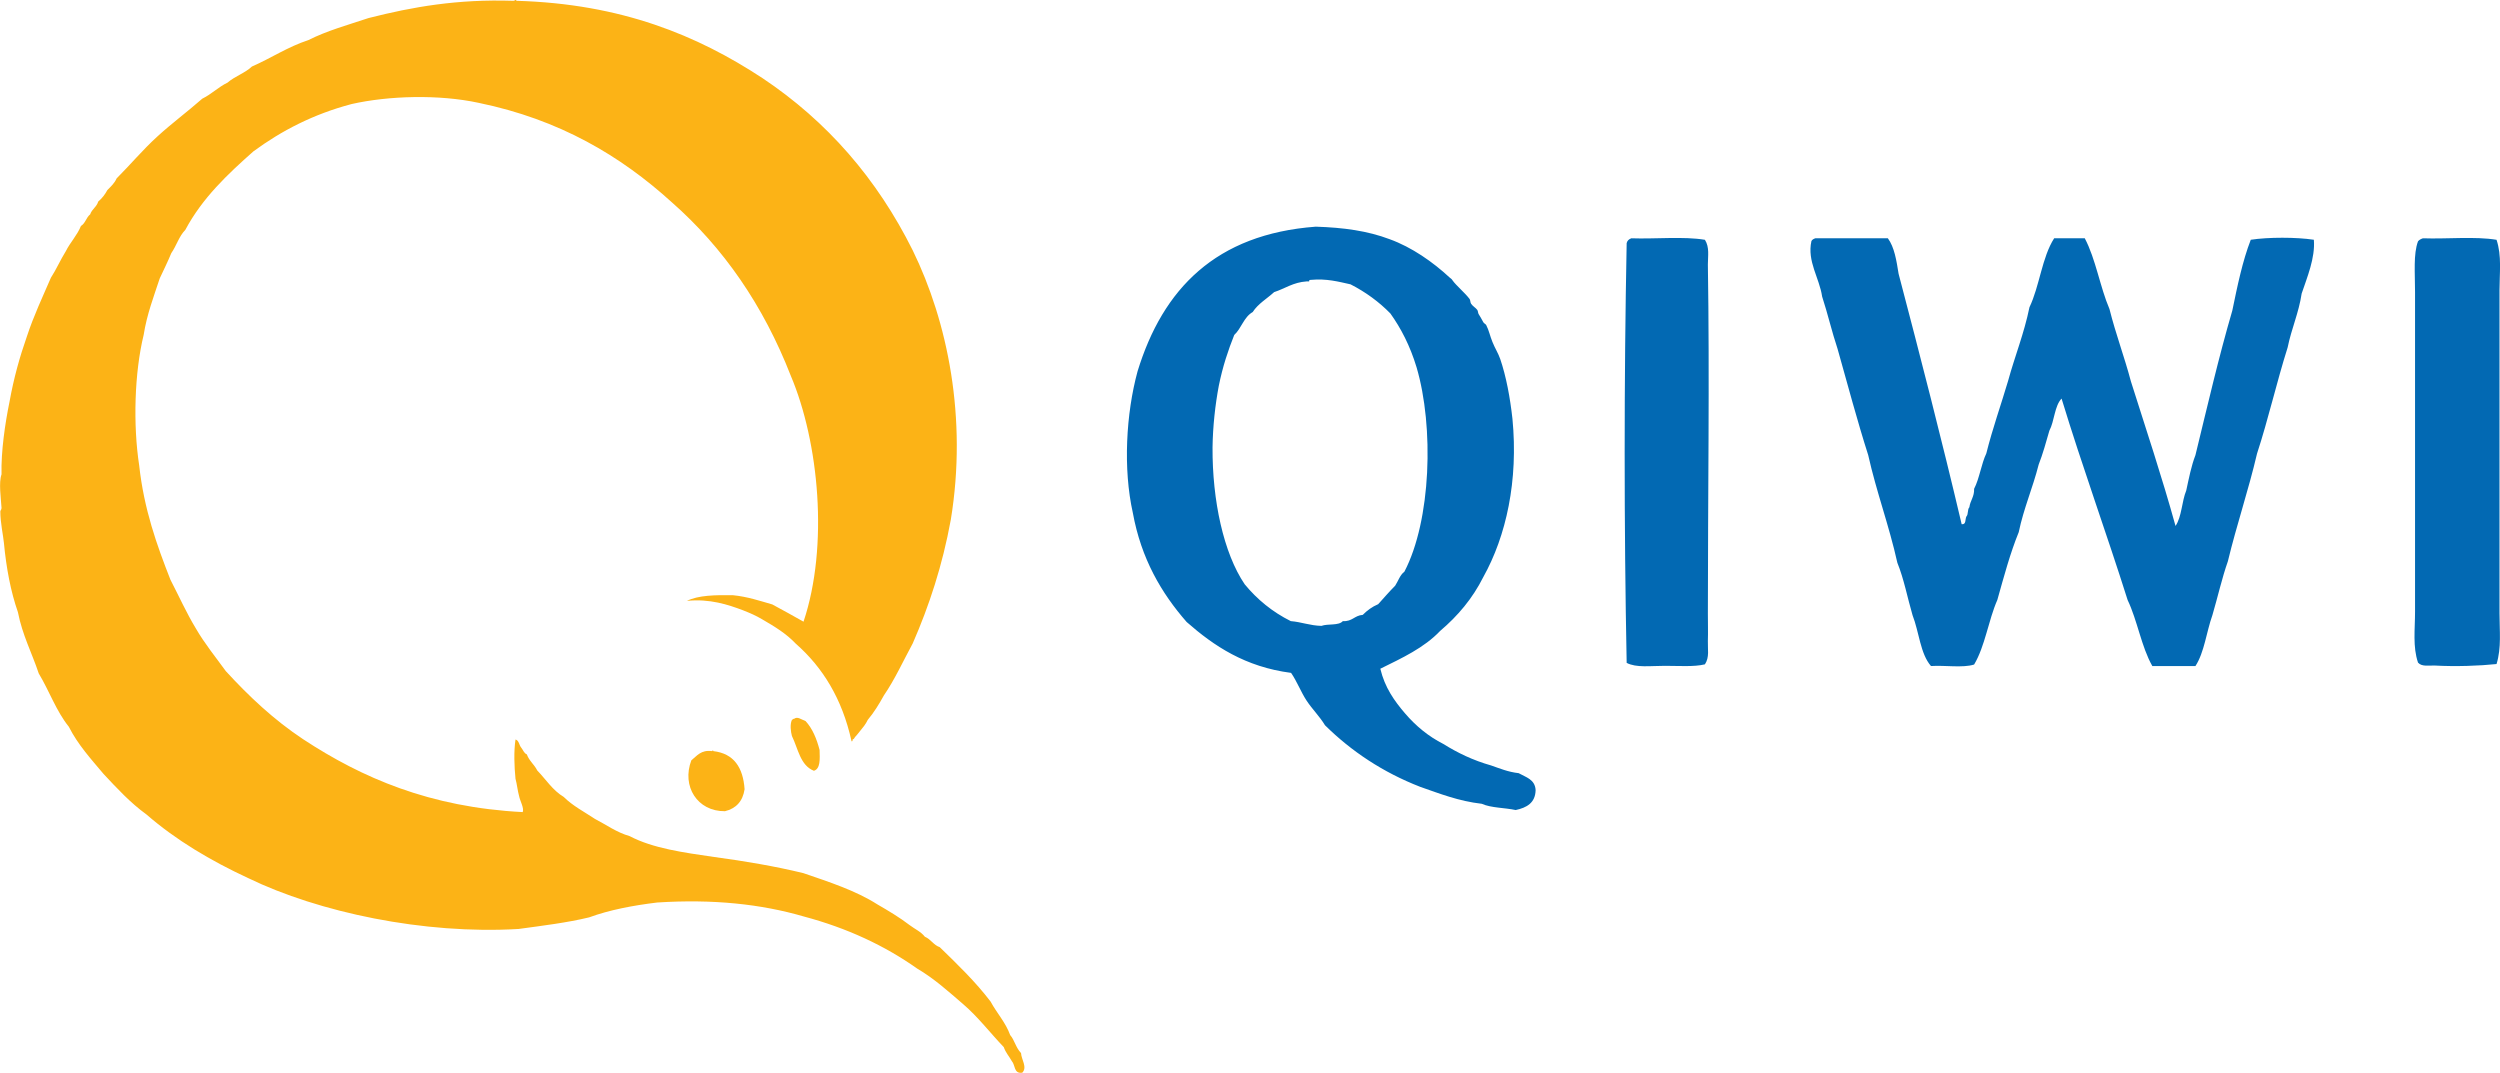 <svg width="60" height="25.748" enable-background="new 0 0 840.8 360.4" image-rendering="optimizeQuality" shape-rendering="geometricPrecision" text-rendering="geometricPrecision" version="1.1" viewBox="0 0 60 25.748" xmlns="http://www.w3.org/2000/svg">
 <path d="m24.246 24.846c-0.114-0.314-0.321-0.528-0.471-0.807-0.364-0.478-0.793-0.892-1.221-1.307-0.15-0.05-0.214-0.193-0.357-0.25-0.093-0.121-0.243-0.186-0.364-0.278-0.243-0.186-0.507-0.343-0.778-0.5-0.514-0.328-1.149-0.535-1.778-0.75-0.678-0.164-1.392-0.286-2.135-0.386-0.735-0.107-1.471-0.207-2.028-0.5-0.321-0.093-0.557-0.271-0.835-0.414-0.257-0.171-0.535-0.314-0.75-0.528-0.264-0.157-0.428-0.421-0.635-0.635-0.071-0.143-0.193-0.228-0.25-0.386-0.071-0.029-0.093-0.114-0.136-0.164-0.05-0.057-0.05-0.171-0.136-0.193-0.043 0.293-0.029 0.643 0 0.942 0.036 0.129 0.05 0.286 0.086 0.414 0.021 0.114 0.129 0.3 0.086 0.386-2.228-0.114-3.856-0.821-5.269-1.749-0.7-0.464-1.299-1.028-1.856-1.635-0.243-0.336-0.507-0.657-0.721-1.028-0.221-0.364-0.407-0.778-0.607-1.164-0.328-0.835-0.635-1.692-0.75-2.742-0.15-0.978-0.114-2.228 0.107-3.134 0.079-0.5 0.243-0.921 0.386-1.357 0.093-0.2 0.193-0.4 0.278-0.607 0.121-0.171 0.186-0.407 0.336-0.557 0.407-0.764 1.014-1.335 1.635-1.885 0.671-0.493 1.435-0.892 2.356-1.135 0.885-0.2 2.092-0.236 3.049-0.029 1.942 0.4 3.406 1.271 4.634 2.385 1.242 1.092 2.199 2.478 2.856 4.162 0.678 1.599 0.914 4.091 0.307 5.905-0.25-0.143-0.5-0.278-0.75-0.414-0.3-0.086-0.593-0.186-0.942-0.221-0.421-0.007-0.835 0-1.107 0.136 0.55-0.057 0.992 0.093 1.335 0.221 0.2 0.079 0.314 0.129 0.471 0.221 0.307 0.178 0.578 0.343 0.807 0.585 0.65 0.571 1.114 1.328 1.335 2.328 0 0.029 0.036 0.021 0.029-0.029 0.029-0.007 0.043-0.029 0.057-0.057 0.036-0.043 0.079-0.086 0.114-0.136 0.071-0.086 0.143-0.171 0.193-0.278 0.15-0.178 0.271-0.378 0.386-0.585 0.264-0.386 0.464-0.828 0.693-1.25 0.393-0.9 0.714-1.871 0.914-2.97 0.4-2.442-0.079-4.755-0.914-6.462-0.857-1.721-2.056-3.099-3.606-4.134-1.564-1.028-3.391-1.785-5.905-1.856-0.014-0.05-0.036 0.007-0.086 0-1.328-0.043-2.399 0.143-3.463 0.414-0.493 0.164-1.007 0.307-1.442 0.528-0.5 0.164-0.9 0.436-1.357 0.635-0.164 0.157-0.414 0.236-0.585 0.386-0.221 0.107-0.386 0.278-0.607 0.386-0.357 0.314-0.735 0.593-1.085 0.914-0.343 0.314-0.643 0.671-0.971 1-0.05 0.114-0.136 0.193-0.221 0.278-0.057 0.107-0.129 0.2-0.221 0.278-0.036 0.129-0.15 0.178-0.193 0.307-0.093 0.071-0.114 0.214-0.221 0.278-0.093 0.228-0.257 0.393-0.364 0.607-0.129 0.207-0.228 0.436-0.357 0.635-0.2 0.464-0.414 0.914-0.578 1.414-0.171 0.486-0.314 1-0.414 1.556-0.107 0.521-0.207 1.2-0.193 1.749-0.071 0.2-0.014 0.571 0 0.807 0 0.043-0.029 0.057-0.029 0.086 0 0.264 0.071 0.585 0.086 0.75 0.057 0.607 0.164 1.171 0.336 1.664 0.107 0.55 0.336 0.978 0.5 1.471 0.25 0.414 0.421 0.907 0.721 1.278 0.221 0.436 0.535 0.778 0.835 1.135 0.321 0.343 0.643 0.693 1.028 0.971 0.707 0.614 1.535 1.107 2.442 1.528 1.692 0.821 4.22 1.357 6.49 1.221 0.578-0.079 1.164-0.15 1.692-0.278 0.486-0.178 1.05-0.286 1.635-0.357 1.335-0.086 2.492 0.036 3.52 0.336 1.042 0.278 1.942 0.7 2.72 1.25 0.414 0.243 0.757 0.557 1.107 0.857 0.357 0.307 0.643 0.685 0.971 1.028 0.043 0.129 0.129 0.221 0.193 0.336 0.086 0.093 0.043 0.307 0.25 0.278 0.129-0.129-0.021-0.314-0.029-0.471-0.129-0.136-0.157-0.314-0.257-0.428z" fill="#fcb316" style="stroke-width:.071"/>
 <path d="m19.063 17.249c-0.029 0-0.036 0.021-0.057 0.029-0.05 0.107-0.029 0.278 0 0.386 0.15 0.307 0.2 0.707 0.528 0.835 0.157-0.05 0.143-0.278 0.136-0.5-0.071-0.271-0.171-0.514-0.336-0.693-0.114-0.043-0.193-0.114-0.271-0.057zm-1.942 0.778c0-0.014-0.021-0.029-0.029 0-0.271-0.036-0.364 0.114-0.5 0.221-0.236 0.621 0.143 1.228 0.807 1.221 0.264-0.064 0.428-0.236 0.471-0.528-0.036-0.521-0.257-0.857-0.75-0.914z" fill="#fcb316" style="stroke-width:.071"/>
 <path d="m33.128 16.05c0.107 0.45 0.336 0.771 0.593 1.071 0.257 0.3 0.557 0.55 0.921 0.735 0.343 0.214 0.714 0.393 1.142 0.514 0.207 0.071 0.407 0.157 0.664 0.186 0.178 0.1 0.393 0.15 0.407 0.407-0.007 0.307-0.214 0.421-0.478 0.478-0.264-0.057-0.593-0.05-0.814-0.15-0.557-0.064-1.007-0.243-1.478-0.407-0.9-0.35-1.656-0.857-2.285-1.478-0.129-0.214-0.307-0.386-0.443-0.593-0.136-0.207-0.228-0.457-0.371-0.664-1.099-0.143-1.849-0.643-2.506-1.221-0.607-0.693-1.092-1.521-1.292-2.62-0.236-1.057-0.164-2.378 0.114-3.398 0.607-1.978 1.878-3.291 4.277-3.47 0.664 0.021 1.242 0.1 1.771 0.3 0.535 0.193 1.042 0.55 1.442 0.921 0.036 0.029 0.05 0.036 0.071 0.071 0.086 0.121 0.293 0.293 0.407 0.443 0.021 0.029 0.014 0.079 0.036 0.114 0.043 0.064 0.107 0.093 0.15 0.15 0.021 0.036 0.014 0.079 0.036 0.107 0.029 0.043 0.064 0.107 0.107 0.186 0.014 0.029 0.064 0.05 0.071 0.071 0.064 0.121 0.093 0.271 0.15 0.407 0.057 0.143 0.136 0.264 0.186 0.407 0.143 0.421 0.236 0.921 0.293 1.435 0.143 1.485-0.15 2.813-0.7 3.798-0.257 0.514-0.614 0.935-1.035 1.292-0.386 0.407-0.914 0.65-1.435 0.907zm-1.771-9.296c-0.321 0.021-0.514 0.171-0.778 0.257-0.171 0.157-0.386 0.278-0.514 0.478-0.214 0.121-0.271 0.393-0.443 0.55-0.143 0.357-0.278 0.757-0.371 1.221-0.086 0.457-0.143 0.971-0.15 1.478-0.007 1.271 0.264 2.535 0.771 3.284 0.3 0.364 0.664 0.664 1.107 0.885 0.257 0.021 0.457 0.107 0.735 0.114 0.157-0.057 0.414 0 0.514-0.114 0.228 0.014 0.278-0.136 0.478-0.15 0.107-0.107 0.221-0.193 0.371-0.257 0.136-0.15 0.264-0.3 0.407-0.443 0.071-0.107 0.114-0.257 0.221-0.336 0.643-1.228 0.714-3.477 0.293-4.905-0.157-0.521-0.378-0.942-0.628-1.292-0.271-0.278-0.593-0.514-0.957-0.7-0.293-0.064-0.571-0.143-0.957-0.107-0.021 0-0.043 0.007-0.036 0.036h-0.064zm7.79-1.035c0.578 0.021 1.257-0.05 1.771 0.036 0.114 0.178 0.071 0.393 0.071 0.593 0.043 2.706 0 5.612 0 8.375 0 0.221 0.007 0.45 0 0.664-0.007 0.186 0.043 0.386-0.071 0.557-0.257 0.064-0.628 0.036-0.957 0.036-0.35 0-0.693 0.05-0.921-0.071-0.064-3.27-0.064-6.797 0-10.074 0.014-0.057 0.05-0.093 0.107-0.114zm4.427 0h1.735c0.157 0.214 0.207 0.535 0.257 0.85 0.521 1.985 1.035 3.977 1.514 6.012 0.114 0.014 0.079-0.121 0.114-0.186 0.05-0.05 0.021-0.171 0.071-0.221 0.021-0.164 0.121-0.25 0.114-0.443 0.129-0.25 0.171-0.593 0.293-0.85 0.15-0.6 0.35-1.157 0.521-1.735 0.164-0.6 0.386-1.142 0.514-1.771 0.243-0.507 0.3-1.2 0.593-1.656h0.735c0.264 0.5 0.364 1.164 0.593 1.699 0.15 0.6 0.357 1.142 0.514 1.735 0.364 1.149 0.743 2.285 1.071 3.47 0.15-0.221 0.15-0.593 0.257-0.85 0.064-0.293 0.121-0.593 0.221-0.85 0.286-1.171 0.557-2.349 0.885-3.47 0.121-0.585 0.243-1.185 0.443-1.699 0.428-0.064 1.085-0.064 1.514 0 0.036 0.436-0.164 0.907-0.293 1.292-0.071 0.471-0.243 0.835-0.336 1.292-0.264 0.835-0.464 1.721-0.735 2.549-0.207 0.885-0.486 1.699-0.7 2.585-0.143 0.407-0.243 0.857-0.371 1.292-0.143 0.4-0.193 0.892-0.407 1.221h-1.035c-0.264-0.464-0.357-1.092-0.593-1.585-0.514-1.628-1.085-3.192-1.585-4.834-0.171 0.178-0.171 0.543-0.293 0.771-0.079 0.278-0.157 0.557-0.257 0.814-0.143 0.564-0.357 1.042-0.478 1.621-0.207 0.507-0.357 1.071-0.514 1.628-0.214 0.486-0.293 1.107-0.557 1.549-0.271 0.086-0.7 0.014-1.035 0.036-0.257-0.293-0.286-0.821-0.443-1.221-0.121-0.414-0.207-0.871-0.364-1.257-0.2-0.9-0.5-1.692-0.7-2.585-0.264-0.828-0.493-1.692-0.735-2.549-0.136-0.407-0.236-0.843-0.371-1.257-0.064-0.443-0.364-0.843-0.257-1.328 0.014-0.036 0.057-0.057 0.1-0.071zm14.572 0c0.578 0.021 1.25-0.05 1.771 0.036 0.129 0.386 0.071 0.8 0.071 1.214v7.747c0 0.421 0.05 0.828-0.071 1.221-0.4 0.043-0.985 0.064-1.478 0.036-0.143-0.007-0.314 0.036-0.407-0.071-0.129-0.386-0.071-0.793-0.071-1.221v-7.668c0-0.464-0.043-0.914 0.071-1.221 0.029-0.036 0.071-0.057 0.114-0.071z" fill="#0269b3" style="stroke-width:.071"/>
</svg>
